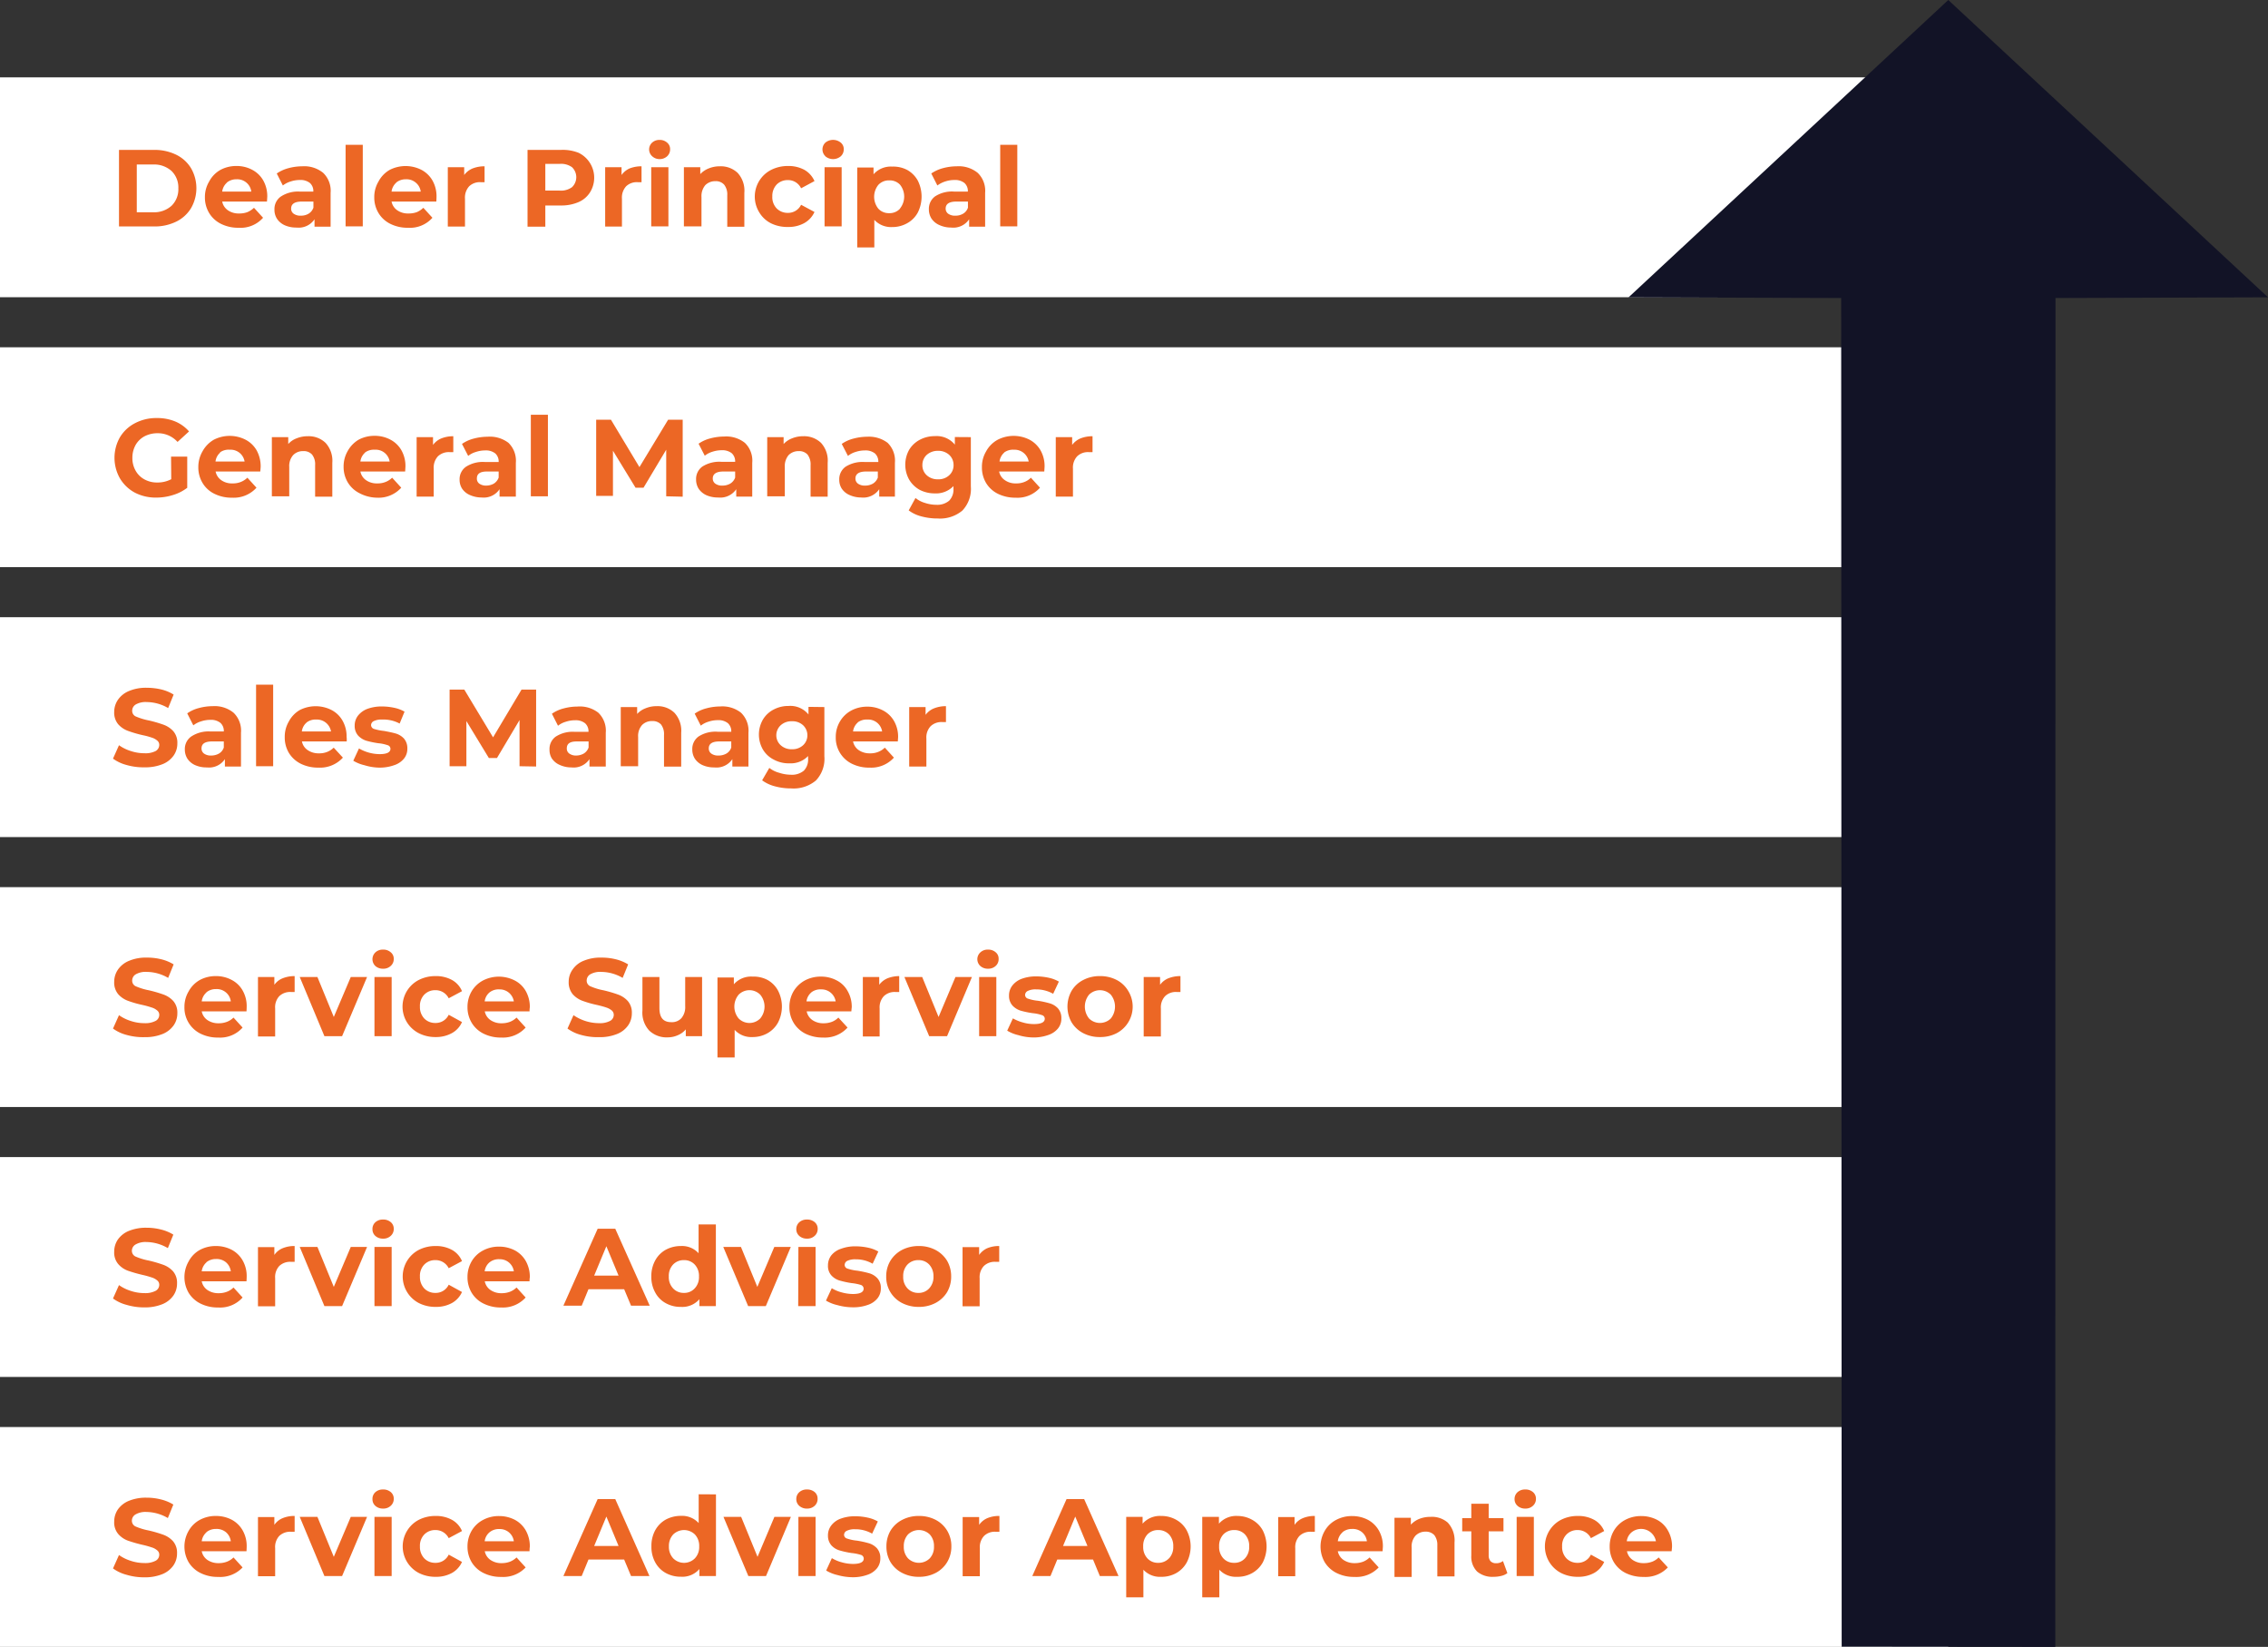 <svg id="Layer_1" data-name="Layer 1" xmlns="http://www.w3.org/2000/svg" viewBox="0 0 227 164.79"><rect x="0" y="0" width="227" height="164.79" fill="#333333" stroke="none"/><defs><style>.cls-1{fill:#fff;}.cls-2{fill:#121326;}.cls-3{fill:#ec6725;}</style></defs><title>Career Paths &amp;amp; Prospects Diagrams v3</title><rect class="cls-1" y="7.74" width="195" height="22"/><rect class="cls-1" y="142.79" width="195" height="22"/><rect class="cls-1" y="115.78" width="195" height="22"/><rect class="cls-1" y="88.77" width="195" height="22"/><rect class="cls-1" y="61.76" width="195" height="22"/><rect class="cls-1" y="34.75" width="195" height="22"/><polygon class="cls-2" points="195 0 163 29.75 184.28 29.82 184.33 164.77 205.71 164.79 205.73 29.82 227 29.75 195 0"/><path class="cls-3" d="M11.91,15h3.5a4.9,4.9,0,0,1,2.22.48,3.55,3.55,0,0,1,1.49,1.35,4,4,0,0,1,0,4,3.55,3.55,0,0,1-1.49,1.35,4.9,4.9,0,0,1-2.22.48h-3.5Zm3.41,6.24a2.61,2.61,0,0,0,1.85-.65,2.3,2.3,0,0,0,.68-1.74,2.3,2.3,0,0,0-.68-1.74,2.61,2.61,0,0,0-1.85-.65H13.69v4.78Z"/><path class="cls-3" d="M26.72,20.17H22.24a1.38,1.38,0,0,0,.57.87,1.86,1.86,0,0,0,1.13.32,2.26,2.26,0,0,0,.81-.13,2.16,2.16,0,0,0,.67-.44l.91,1a3,3,0,0,1-2.44,1,3.85,3.85,0,0,1-1.77-.39,2.86,2.86,0,0,1-1.19-1.09,3,3,0,0,1-.42-1.57,3,3,0,0,1,.42-1.57A2.89,2.89,0,0,1,22.06,17a3.33,3.33,0,0,1,1.61-.39,3.26,3.26,0,0,1,1.57.38,2.72,2.72,0,0,1,1.11,1.07,3.19,3.19,0,0,1,.4,1.62S26.74,19.89,26.72,20.17Zm-4-1.9a1.42,1.42,0,0,0-.48.9h2.91a1.38,1.38,0,0,0-.48-.89,1.42,1.42,0,0,0-1-.34A1.49,1.49,0,0,0,22.7,18.27Z"/><path class="cls-3" d="M32.35,17.3a2.49,2.49,0,0,1,.74,2v3.38H31.48v-.74a1.91,1.91,0,0,1-1.8.83,2.82,2.82,0,0,1-1.18-.23,1.82,1.82,0,0,1-.77-.64,1.63,1.63,0,0,1-.26-.93,1.52,1.52,0,0,1,.62-1.29A3.12,3.12,0,0,1,30,19.17h1.36a1.08,1.08,0,0,0-.34-.86,1.51,1.51,0,0,0-1-.3,2.92,2.92,0,0,0-.93.15,2.39,2.39,0,0,0-.78.4l-.61-1.2a3.76,3.76,0,0,1,1.16-.53,5.36,5.36,0,0,1,1.39-.19A3,3,0,0,1,32.35,17.3Zm-1.46,4.08a1.15,1.15,0,0,0,.48-.6v-.61H30.19c-.7,0-1.05.24-1.05.7a.6.6,0,0,0,.26.52,1.15,1.15,0,0,0,.71.19A1.46,1.46,0,0,0,30.89,21.38Z"/><path class="cls-3" d="M34.59,14.49h1.72v8.16H34.59Z"/><path class="cls-3" d="M43.67,20.17H39.19a1.38,1.38,0,0,0,.57.87,1.86,1.86,0,0,0,1.13.32,2.35,2.35,0,0,0,.82-.13,2.12,2.12,0,0,0,.66-.44l.91,1a3,3,0,0,1-2.44,1,3.85,3.85,0,0,1-1.77-.39,2.86,2.86,0,0,1-1.19-1.09,3,3,0,0,1-.42-1.57,3,3,0,0,1,.42-1.57A2.89,2.89,0,0,1,39,17a3.5,3.5,0,0,1,3.19,0,2.76,2.76,0,0,1,1.1,1.07,3.19,3.19,0,0,1,.4,1.62S43.69,19.89,43.67,20.17Zm-4-1.9a1.42,1.42,0,0,0-.48.9h2.92a1.39,1.39,0,0,0-.49-.89,1.42,1.42,0,0,0-1-.34A1.49,1.49,0,0,0,39.65,18.27Z"/><path class="cls-3" d="M47.29,16.86a3.22,3.22,0,0,1,1.21-.22v1.59l-.39,0a1.53,1.53,0,0,0-1.15.41,1.66,1.66,0,0,0-.42,1.24v2.79H44.82V16.73h1.64v.78A2,2,0,0,1,47.29,16.86Z"/><path class="cls-3" d="M57.91,15.29a2.77,2.77,0,0,1,1.16,3.93,2.53,2.53,0,0,1-1.16,1,4.28,4.28,0,0,1-1.78.34H54.58v2.12H52.8V15h3.33A4.28,4.28,0,0,1,57.91,15.29Zm-.66,3.44a1.38,1.38,0,0,0,0-2A1.87,1.87,0,0,0,56,16.4H54.58v2.67H56A1.87,1.87,0,0,0,57.25,18.73Z"/><path class="cls-3" d="M63,16.86a3.22,3.22,0,0,1,1.21-.22v1.59l-.39,0a1.53,1.53,0,0,0-1.15.41,1.66,1.66,0,0,0-.42,1.24v2.79H60.57V16.73h1.64v.78A2,2,0,0,1,63,16.86Z"/><path class="cls-3" d="M65.27,15.63a.92.92,0,0,1,0-1.36A1.07,1.07,0,0,1,66,14a1.1,1.1,0,0,1,.77.27.83.83,0,0,1,.3.66.94.94,0,0,1-.3.71,1.1,1.1,0,0,1-.77.28A1.07,1.07,0,0,1,65.27,15.63Zm-.09,1.1H66.9v5.92H65.18Z"/><path class="cls-3" d="M73.83,17.3a2.63,2.63,0,0,1,.67,2v3.39H72.79V19.53a1.57,1.57,0,0,0-.31-1.05,1.1,1.1,0,0,0-.89-.35,1.38,1.38,0,0,0-1,.4,1.7,1.7,0,0,0-.38,1.19v2.93H68.45V16.73h1.64v.69a2.32,2.32,0,0,1,.85-.57,2.89,2.89,0,0,1,1.11-.21A2.45,2.45,0,0,1,73.83,17.3Z"/><path class="cls-3" d="M77.18,22.35A2.86,2.86,0,0,1,76,21.26,3,3,0,0,1,77.18,17a3.67,3.67,0,0,1,1.7-.39,3.32,3.32,0,0,1,1.64.39,2.41,2.41,0,0,1,1,1.12l-1.34.72a1.44,1.44,0,0,0-1.33-.82,1.54,1.54,0,0,0-1.11.44,1.66,1.66,0,0,0-.44,1.2,1.62,1.62,0,0,0,.44,1.2,1.54,1.54,0,0,0,1.11.44,1.44,1.44,0,0,0,1.33-.81l1.34.72a2.41,2.41,0,0,1-1,1.1,3.22,3.22,0,0,1-1.64.4A3.67,3.67,0,0,1,77.18,22.35Z"/><path class="cls-3" d="M82.61,15.63a.94.94,0,0,1,0-1.36,1.22,1.22,0,0,1,1.54,0,.83.83,0,0,1,.3.66.94.94,0,0,1-.3.71,1.2,1.2,0,0,1-1.54,0Zm-.08,1.1h1.71v5.92H82.53Z"/><path class="cls-3" d="M90.79,17a2.75,2.75,0,0,1,1.07,1.07,3.56,3.56,0,0,1,0,3.2,2.69,2.69,0,0,1-1.07,1.07,3,3,0,0,1-1.5.38A2.28,2.28,0,0,1,87.51,22v2.76H85.8v-8h1.63v.68a2.3,2.3,0,0,1,1.86-.77A3,3,0,0,1,90.79,17Zm-.71,3.86a1.9,1.9,0,0,0,0-2.38A1.41,1.41,0,0,0,89,18.05a1.43,1.43,0,0,0-1.09.45,1.9,1.9,0,0,0,0,2.38,1.43,1.43,0,0,0,1.09.45A1.41,1.41,0,0,0,90.08,20.88Z"/><path class="cls-3" d="M97.86,17.3a2.49,2.49,0,0,1,.74,2v3.38H97v-.74a1.91,1.91,0,0,1-1.8.83A2.82,2.82,0,0,1,94,22.51a1.82,1.82,0,0,1-.77-.64,1.71,1.71,0,0,1-.26-.93,1.54,1.54,0,0,1,.62-1.29,3.12,3.12,0,0,1,1.92-.48h1.36a1.08,1.08,0,0,0-.34-.86,1.51,1.51,0,0,0-1-.3,2.92,2.92,0,0,0-.93.15,2.61,2.61,0,0,0-.78.4l-.61-1.2a3.76,3.76,0,0,1,1.16-.53,5.36,5.36,0,0,1,1.39-.19A3,3,0,0,1,97.86,17.3ZM96.4,21.38a1.1,1.1,0,0,0,.48-.6v-.61H95.71c-.71,0-1.06.24-1.06.7a.62.62,0,0,0,.26.52,1.15,1.15,0,0,0,.71.19A1.46,1.46,0,0,0,96.4,21.38Z"/><path class="cls-3" d="M100.11,14.49h1.71v8.16h-1.71Z"/><path class="cls-3" d="M17.12,45.69h1.62v3.12a4.49,4.49,0,0,1-1.45.73,5.57,5.57,0,0,1-1.66.25,4.53,4.53,0,0,1-2.16-.51A3.86,3.86,0,0,1,12,47.86a4.16,4.16,0,0,1,0-4.1,3.79,3.79,0,0,1,1.52-1.42,4.57,4.57,0,0,1,2.17-.51,4.71,4.71,0,0,1,1.84.34,3.76,3.76,0,0,1,1.39,1l-1.15,1.05a2.64,2.64,0,0,0-2-.87,2.78,2.78,0,0,0-1.31.31,2.26,2.26,0,0,0-.89.87,2.62,2.62,0,0,0-.32,1.29,2.52,2.52,0,0,0,.32,1.27,2.22,2.22,0,0,0,.89.88,2.59,2.59,0,0,0,1.29.31,2.94,2.94,0,0,0,1.39-.33Z"/><path class="cls-3" d="M26.05,47.18H21.58a1.38,1.38,0,0,0,.57.87,1.83,1.83,0,0,0,1.12.32,2.11,2.11,0,0,0,.82-.14,2,2,0,0,0,.67-.43l.91,1a3.06,3.06,0,0,1-2.44,1,3.85,3.85,0,0,1-1.77-.39,2.8,2.8,0,0,1-1.19-1.09,3,3,0,0,1-.42-1.57,3.09,3.09,0,0,1,.41-1.57A3,3,0,0,1,21.4,44a3.48,3.48,0,0,1,3.18,0,2.72,2.72,0,0,1,1.11,1.07,3.3,3.3,0,0,1,.4,1.62S26.08,46.9,26.05,47.18Zm-4-1.9a1.38,1.38,0,0,0-.48.9h2.91A1.41,1.41,0,0,0,23,45,1.47,1.47,0,0,0,22,45.28Z"/><path class="cls-3" d="M32.58,44.31a2.64,2.64,0,0,1,.68,2v3.39H31.54V46.54a1.56,1.56,0,0,0-.31-1.06,1.12,1.12,0,0,0-.89-.34,1.34,1.34,0,0,0-1,.4,1.66,1.66,0,0,0-.39,1.19v2.93H27.21V43.74h1.64v.69a2.09,2.09,0,0,1,.84-.57,2.89,2.89,0,0,1,1.11-.21A2.43,2.43,0,0,1,32.58,44.31Z"/><path class="cls-3" d="M40.55,47.18H36.07a1.38,1.38,0,0,0,.57.87,1.85,1.85,0,0,0,1.12.32,2.11,2.11,0,0,0,.82-.14,2,2,0,0,0,.67-.43l.91,1a3.06,3.06,0,0,1-2.44,1A3.85,3.85,0,0,1,36,49.36a2.86,2.86,0,0,1-1.19-1.09,3,3,0,0,1-.42-1.57,3.09,3.09,0,0,1,.41-1.57A3,3,0,0,1,35.89,44a3.33,3.33,0,0,1,1.61-.39,3.28,3.28,0,0,1,1.57.38,2.72,2.72,0,0,1,1.11,1.07,3.19,3.19,0,0,1,.4,1.62S40.57,46.9,40.55,47.18Zm-4-1.9a1.42,1.42,0,0,0-.48.9H39A1.41,1.41,0,0,0,37.51,45,1.49,1.49,0,0,0,36.53,45.28Z"/><path class="cls-3" d="M44.17,43.87a3.21,3.21,0,0,1,1.2-.22v1.59l-.38,0a1.57,1.57,0,0,0-1.16.42,1.66,1.66,0,0,0-.42,1.24v2.79H41.7V43.74h1.64v.78A1.94,1.94,0,0,1,44.17,43.87Z"/><path class="cls-3" d="M50.89,44.31a2.49,2.49,0,0,1,.74,2v3.38H50v-.74a1.91,1.91,0,0,1-1.8.83A2.9,2.9,0,0,1,47,49.52a1.79,1.79,0,0,1-.76-.64A1.64,1.64,0,0,1,46,48a1.51,1.51,0,0,1,.63-1.29,3.12,3.12,0,0,1,1.92-.48h1.36a1.08,1.08,0,0,0-.34-.86,1.51,1.51,0,0,0-1-.3,2.92,2.92,0,0,0-.93.15,2.21,2.21,0,0,0-.78.4l-.62-1.2a3.64,3.64,0,0,1,1.16-.53,5.49,5.49,0,0,1,1.4-.19A3.07,3.07,0,0,1,50.89,44.31Zm-1.46,4.08a1.2,1.2,0,0,0,.48-.6v-.61H48.73c-.7,0-1,.24-1,.7a.61.61,0,0,0,.25.52,1.17,1.17,0,0,0,.71.19A1.57,1.57,0,0,0,49.43,48.39Z"/><path class="cls-3" d="M53.13,41.5h1.71v8.16H53.13Z"/><path class="cls-3" d="M66.68,49.66V45l-2.27,3.8h-.8l-2.26-3.7v4.52H59.67V42h1.48L64,46.74,66.87,42h1.46l0,7.7Z"/><path class="cls-3" d="M74.55,44.31a2.46,2.46,0,0,1,.74,2v3.38h-1.6v-.74a1.93,1.93,0,0,1-1.81.83,2.85,2.85,0,0,1-1.18-.23,1.88,1.88,0,0,1-.77-.64,1.71,1.71,0,0,1-.26-.93,1.53,1.53,0,0,1,.62-1.29,3.16,3.16,0,0,1,1.92-.48h1.37a1.11,1.11,0,0,0-.34-.86,1.53,1.53,0,0,0-1-.3,3,3,0,0,0-.93.15,2.25,2.25,0,0,0-.77.4l-.62-1.2a3.54,3.54,0,0,1,1.16-.53,5.42,5.42,0,0,1,1.39-.19A3,3,0,0,1,74.55,44.31Zm-1.46,4.08a1.17,1.17,0,0,0,.49-.6v-.61H72.4c-.7,0-1.06.24-1.06.7a.62.62,0,0,0,.26.52,1.15,1.15,0,0,0,.71.19A1.56,1.56,0,0,0,73.09,48.39Z"/><path class="cls-3" d="M82.17,44.31a2.63,2.63,0,0,1,.67,2v3.39H81.13V46.54a1.61,1.61,0,0,0-.31-1.06,1.13,1.13,0,0,0-.89-.34,1.38,1.38,0,0,0-1,.4,1.7,1.7,0,0,0-.38,1.19v2.93H76.79V43.74h1.64v.69a2.2,2.2,0,0,1,.85-.57,2.89,2.89,0,0,1,1.11-.21A2.45,2.45,0,0,1,82.17,44.31Z"/><path class="cls-3" d="M88.84,44.31a2.49,2.49,0,0,1,.73,2v3.38H88v-.74a1.93,1.93,0,0,1-1.81.83A2.85,2.85,0,0,1,85,49.52a1.79,1.79,0,0,1-.76-.64A1.64,1.64,0,0,1,84,48a1.53,1.53,0,0,1,.62-1.29,3.16,3.16,0,0,1,1.92-.48h1.37a1.11,1.11,0,0,0-.34-.86,1.53,1.53,0,0,0-1-.3,3,3,0,0,0-.93.15,2.25,2.25,0,0,0-.77.4l-.62-1.2a3.54,3.54,0,0,1,1.16-.53,5.42,5.42,0,0,1,1.39-.19A3.09,3.09,0,0,1,88.84,44.31Zm-1.47,4.08a1.17,1.17,0,0,0,.49-.6v-.61H86.68c-.7,0-1.06.24-1.06.7a.62.62,0,0,0,.26.52,1.15,1.15,0,0,0,.71.19A1.53,1.53,0,0,0,87.37,48.39Z"/><path class="cls-3" d="M97.17,43.74v4.93a3.15,3.15,0,0,1-.85,2.42,3.48,3.48,0,0,1-2.47.79,6.17,6.17,0,0,1-1.63-.21,3.57,3.57,0,0,1-1.27-.6l.68-1.24a2.7,2.7,0,0,0,.94.49,3.6,3.6,0,0,0,1.15.19A1.84,1.84,0,0,0,95,50.1a1.59,1.59,0,0,0,.43-1.21v-.25a2.42,2.42,0,0,1-1.87.73,3.28,3.28,0,0,1-1.5-.35A2.81,2.81,0,0,1,91,48a3.06,3.06,0,0,1,0-3,2.73,2.73,0,0,1,1.07-1,3.17,3.17,0,0,1,1.5-.36,2.35,2.35,0,0,1,2,.85v-.76ZM95,47.56a1.34,1.34,0,0,0,.44-1.05,1.37,1.37,0,0,0-.44-1,1.61,1.61,0,0,0-1.11-.4,1.66,1.66,0,0,0-1.13.4,1.37,1.37,0,0,0-.44,1,1.34,1.34,0,0,0,.44,1.05,1.61,1.61,0,0,0,1.13.4A1.56,1.56,0,0,0,95,47.56Z"/><path class="cls-3" d="M104.52,47.18H100a1.35,1.35,0,0,0,.58.87,1.83,1.83,0,0,0,1.12.32,2.11,2.11,0,0,0,.82-.14,1.83,1.83,0,0,0,.66-.43l.91,1a3,3,0,0,1-2.44,1,3.9,3.9,0,0,1-1.77-.39,2.86,2.86,0,0,1-1.19-1.09,3,3,0,0,1-.41-1.57,3,3,0,0,1,.41-1.57A2.89,2.89,0,0,1,99.86,44a3.5,3.5,0,0,1,3.19,0,2.76,2.76,0,0,1,1.1,1.07,3.19,3.19,0,0,1,.4,1.62S104.54,46.9,104.52,47.18Zm-4-1.9a1.42,1.42,0,0,0-.48.9h2.92A1.43,1.43,0,0,0,101.48,45,1.49,1.49,0,0,0,100.5,45.28Z"/><path class="cls-3" d="M108.14,43.87a3.22,3.22,0,0,1,1.21-.22v1.59l-.39,0a1.55,1.55,0,0,0-1.15.42,1.66,1.66,0,0,0-.42,1.24v2.79h-1.72V43.74h1.64v.78A2,2,0,0,1,108.14,43.87Z"/><path class="cls-3" d="M12.68,76.55a4.06,4.06,0,0,1-1.37-.64l.6-1.34a4.19,4.19,0,0,0,1.18.58,4.3,4.3,0,0,0,1.36.22,2.23,2.23,0,0,0,1.13-.22.71.71,0,0,0,.36-.6.55.55,0,0,0-.22-.46,1.5,1.5,0,0,0-.55-.29,6.91,6.91,0,0,0-.9-.24,12.05,12.05,0,0,1-1.44-.42,2.42,2.42,0,0,1-1-.67,1.81,1.81,0,0,1-.4-1.24A2.15,2.15,0,0,1,11.82,70a2.49,2.49,0,0,1,1.1-.86,4.34,4.34,0,0,1,1.79-.32,6.3,6.3,0,0,1,1.44.17,4.29,4.29,0,0,1,1.23.51l-.55,1.35a4.31,4.31,0,0,0-2.13-.6,2,2,0,0,0-1.11.24.73.73,0,0,0-.36.64.61.61,0,0,0,.41.58,6.26,6.26,0,0,0,1.26.38,12.88,12.88,0,0,1,1.45.42,2.44,2.44,0,0,1,1,.66,1.76,1.76,0,0,1,.4,1.22,2.08,2.08,0,0,1-.37,1.21,2.49,2.49,0,0,1-1.1.86,4.6,4.6,0,0,1-1.8.32A6.09,6.09,0,0,1,12.68,76.55Z"/><path class="cls-3" d="M23.38,71.32a2.49,2.49,0,0,1,.74,2v3.38H22.51v-.74a1.91,1.91,0,0,1-1.8.83,2.82,2.82,0,0,1-1.18-.23,1.82,1.82,0,0,1-.77-.64A1.71,1.71,0,0,1,18.5,75a1.53,1.53,0,0,1,.62-1.29A3.12,3.12,0,0,1,21,73.19H22.4a1.08,1.08,0,0,0-.34-.86,1.5,1.5,0,0,0-1-.3,2.92,2.92,0,0,0-.93.15,2.3,2.3,0,0,0-.78.4l-.61-1.2a3.54,3.54,0,0,1,1.16-.53,5.36,5.36,0,0,1,1.39-.19A3,3,0,0,1,23.38,71.32ZM21.92,75.4a1.1,1.1,0,0,0,.48-.6v-.61H21.23c-.71,0-1.06.23-1.06.7a.62.62,0,0,0,.26.52,1.15,1.15,0,0,0,.71.19A1.56,1.56,0,0,0,21.92,75.4Z"/><path class="cls-3" d="M25.63,68.51h1.71v8.16H25.63Z"/><path class="cls-3" d="M34.7,74.19H30.22a1.35,1.35,0,0,0,.58.87,1.9,1.9,0,0,0,1.12.32,2.11,2.11,0,0,0,.82-.14,1.92,1.92,0,0,0,.66-.43l.92,1a3.09,3.09,0,0,1-2.45,1,3.9,3.9,0,0,1-1.77-.39,2.92,2.92,0,0,1-1.19-1.09,3,3,0,0,1-.41-1.57,3,3,0,0,1,.41-1.57A2.89,2.89,0,0,1,30,71.05a3.5,3.5,0,0,1,3.19,0,2.7,2.7,0,0,1,1.1,1.07,3.17,3.17,0,0,1,.4,1.62S34.72,73.91,34.7,74.19Zm-4-1.9a1.39,1.39,0,0,0-.49.9h2.92A1.43,1.43,0,0,0,31.66,72,1.46,1.46,0,0,0,30.69,72.29Z"/><path class="cls-3" d="M36.48,76.57a3.83,3.83,0,0,1-1.12-.45l.57-1.23a4.17,4.17,0,0,0,2.06.57c.73,0,1.09-.18,1.09-.54a.38.38,0,0,0-.3-.36,3.9,3.9,0,0,0-.91-.19,9.15,9.15,0,0,1-1.2-.25,1.9,1.9,0,0,1-.82-.51,1.44,1.44,0,0,1-.35-1,1.6,1.6,0,0,1,.33-1,2.18,2.18,0,0,1,.94-.68,4.12,4.12,0,0,1,1.47-.24,5.84,5.84,0,0,1,1.25.14,3.42,3.42,0,0,1,1,.38L40,72.4A3.46,3.46,0,0,0,38.24,72a1.76,1.76,0,0,0-.82.15.46.46,0,0,0-.28.4.41.41,0,0,0,.3.39,5.14,5.14,0,0,0,1,.2c.48.09.88.17,1.18.26a1.81,1.81,0,0,1,.81.5,1.46,1.46,0,0,1,.34,1,1.54,1.54,0,0,1-.33,1,2.1,2.1,0,0,1-1,.67,4.31,4.31,0,0,1-1.51.24A5.37,5.37,0,0,1,36.48,76.57Z"/><path class="cls-3" d="M52,76.67V72.05l-2.26,3.8h-.81l-2.25-3.7v4.52H45V69h1.47l2.88,4.78L52.2,69h1.46l0,7.7Z"/><path class="cls-3" d="M59.89,71.32a2.49,2.49,0,0,1,.74,2v3.38H59v-.74a1.91,1.91,0,0,1-1.8.83A2.82,2.82,0,0,1,56,76.53a1.82,1.82,0,0,1-.77-.64A1.63,1.63,0,0,1,55,75a1.51,1.51,0,0,1,.62-1.29,3.12,3.12,0,0,1,1.92-.48h1.36a1.08,1.08,0,0,0-.34-.86,1.51,1.51,0,0,0-1-.3,2.92,2.92,0,0,0-.93.15,2.21,2.21,0,0,0-.78.4l-.61-1.2a3.54,3.54,0,0,1,1.16-.53,5.36,5.36,0,0,1,1.39-.19A3,3,0,0,1,59.89,71.32ZM58.43,75.4a1.15,1.15,0,0,0,.48-.6v-.61H57.73c-.7,0-1,.23-1,.7a.6.6,0,0,0,.26.52,1.15,1.15,0,0,0,.71.19A1.56,1.56,0,0,0,58.43,75.4Z"/><path class="cls-3" d="M67.5,71.32a2.64,2.64,0,0,1,.68,2v3.39H66.46V73.54a1.6,1.6,0,0,0-.3-1.05,1.15,1.15,0,0,0-.9-.34,1.36,1.36,0,0,0-1,.4,1.64,1.64,0,0,0-.39,1.19v2.93H62.13V70.75h1.64v.69a2.2,2.2,0,0,1,.85-.57,2.82,2.82,0,0,1,1.11-.21A2.42,2.42,0,0,1,67.5,71.32Z"/><path class="cls-3" d="M74.17,71.32a2.49,2.49,0,0,1,.74,2v3.38H73.3v-.74a1.91,1.91,0,0,1-1.8.83,2.82,2.82,0,0,1-1.18-.23,1.82,1.82,0,0,1-.77-.64,1.71,1.71,0,0,1-.26-.93,1.53,1.53,0,0,1,.62-1.29,3.12,3.12,0,0,1,1.92-.48h1.36a1.08,1.08,0,0,0-.34-.86,1.5,1.5,0,0,0-1-.3,2.92,2.92,0,0,0-.93.15,2.3,2.3,0,0,0-.78.4l-.61-1.2a3.54,3.54,0,0,1,1.16-.53,5.36,5.36,0,0,1,1.39-.19A3,3,0,0,1,74.17,71.32ZM72.71,75.4a1.1,1.1,0,0,0,.48-.6v-.61H72c-.71,0-1.06.23-1.06.7a.62.62,0,0,0,.26.52,1.15,1.15,0,0,0,.71.19A1.56,1.56,0,0,0,72.71,75.4Z"/><path class="cls-3" d="M82.51,70.75v4.93a3.15,3.15,0,0,1-.85,2.42,3.48,3.48,0,0,1-2.47.79,6.12,6.12,0,0,1-1.63-.21,3.71,3.71,0,0,1-1.28-.6L77,76.84a2.75,2.75,0,0,0,1,.49,3.78,3.78,0,0,0,1.14.19,1.85,1.85,0,0,0,1.32-.41,1.59,1.59,0,0,0,.42-1.21v-.25a2.4,2.4,0,0,1-1.87.73A3.13,3.13,0,0,1,77.43,76a2.64,2.64,0,0,1-1.07-1,3,3,0,0,1,0-3,2.67,2.67,0,0,1,1.07-1,3.13,3.13,0,0,1,1.49-.36,2.34,2.34,0,0,1,2,.85v-.76Zm-2.13,3.82a1.34,1.34,0,0,0,.43-1,1.37,1.37,0,0,0-.43-1,1.57,1.57,0,0,0-1.12-.4,1.59,1.59,0,0,0-1.12.4,1.37,1.37,0,0,0-.44,1,1.34,1.34,0,0,0,.44,1,1.59,1.59,0,0,0,1.12.4A1.57,1.57,0,0,0,80.38,74.57Z"/><path class="cls-3" d="M89.86,74.19H85.38a1.38,1.38,0,0,0,.57.87,1.92,1.92,0,0,0,1.12.32,2.07,2.07,0,0,0,.82-.14,2,2,0,0,0,.67-.43l.91,1a3.06,3.06,0,0,1-2.44,1,3.85,3.85,0,0,1-1.77-.39,2.89,2.89,0,0,1-1.61-2.66,3,3,0,0,1,.42-1.57,2.89,2.89,0,0,1,1.13-1.09,3.33,3.33,0,0,1,1.61-.39,3.28,3.28,0,0,1,1.57.38,2.72,2.72,0,0,1,1.11,1.07,3.17,3.17,0,0,1,.4,1.62S89.88,73.91,89.86,74.19Zm-4-1.9a1.42,1.42,0,0,0-.48.9h2.91A1.41,1.41,0,0,0,86.82,72,1.49,1.49,0,0,0,85.84,72.29Z"/><path class="cls-3" d="M93.48,70.88a3.21,3.21,0,0,1,1.2-.22v1.59l-.38,0a1.57,1.57,0,0,0-1.16.42,1.64,1.64,0,0,0-.42,1.23v2.8H91V70.75h1.64v.78A1.94,1.94,0,0,1,93.48,70.88Z"/><path class="cls-3" d="M12.68,103.56a4.06,4.06,0,0,1-1.37-.64l.6-1.34a4.19,4.19,0,0,0,1.18.58,4.3,4.3,0,0,0,1.36.22,2.22,2.22,0,0,0,1.13-.23.68.68,0,0,0,.36-.6.55.55,0,0,0-.22-.45,1.5,1.5,0,0,0-.55-.29,8.63,8.63,0,0,0-.9-.25,10.59,10.59,0,0,1-1.44-.41,2.42,2.42,0,0,1-1-.67,1.81,1.81,0,0,1-.4-1.24A2.15,2.15,0,0,1,11.82,97a2.49,2.49,0,0,1,1.1-.86,4.34,4.34,0,0,1,1.79-.32,5.79,5.79,0,0,1,1.44.17,4.29,4.29,0,0,1,1.23.51l-.55,1.35a4.31,4.31,0,0,0-2.13-.6,2,2,0,0,0-1.11.24.73.73,0,0,0-.36.64.61.61,0,0,0,.41.58,6.26,6.26,0,0,0,1.26.38,12.88,12.88,0,0,1,1.45.42,2.44,2.44,0,0,1,1,.66,1.76,1.76,0,0,1,.4,1.22,2.1,2.1,0,0,1-.37,1.21,2.49,2.49,0,0,1-1.1.86,4.6,4.6,0,0,1-1.8.32A6.09,6.09,0,0,1,12.68,103.56Z"/><path class="cls-3" d="M24.67,101.2H20.19a1.38,1.38,0,0,0,.57.87,1.92,1.92,0,0,0,1.12.32,2.27,2.27,0,0,0,.82-.14,1.87,1.87,0,0,0,.67-.43l.91,1a3,3,0,0,1-2.44,1,3.85,3.85,0,0,1-1.77-.39,2.89,2.89,0,0,1-1.61-2.66,3,3,0,0,1,.42-1.57A2.89,2.89,0,0,1,20,98.06a3.33,3.33,0,0,1,1.61-.39,3.28,3.28,0,0,1,1.57.38,2.66,2.66,0,0,1,1.11,1.07,3.14,3.14,0,0,1,.4,1.62S24.69,100.92,24.67,101.2Zm-4-1.9a1.42,1.42,0,0,0-.48.9h2.91a1.38,1.38,0,0,0-.48-.89,1.42,1.42,0,0,0-1-.34A1.49,1.49,0,0,0,20.65,99.3Z"/><path class="cls-3" d="M28.29,97.89a3.21,3.21,0,0,1,1.2-.22v1.59l-.38,0a1.57,1.57,0,0,0-1.16.42,1.63,1.63,0,0,0-.41,1.23v2.8H25.82V97.76h1.64v.78A1.86,1.86,0,0,1,28.29,97.89Z"/><path class="cls-3" d="M36.74,97.76l-2.5,5.92H32.47L30,97.76h1.77l1.64,4,1.7-4Z"/><path class="cls-3" d="M37.57,96.66a.94.94,0,0,1,0-1.36,1.07,1.07,0,0,1,.77-.28,1.1,1.1,0,0,1,.77.27.82.82,0,0,1,.3.65.91.91,0,0,1-.3.71,1.06,1.06,0,0,1-.77.28A1.11,1.11,0,0,1,37.57,96.66Zm-.09,1.1H39.2v5.92H37.48Z"/><path class="cls-3" d="M41.91,103.38a3,3,0,0,1-1.18-1.09,3,3,0,0,1,1.18-4.23,3.64,3.64,0,0,1,1.7-.39,3.28,3.28,0,0,1,1.63.39,2.27,2.27,0,0,1,1,1.12l-1.33.71a1.46,1.46,0,0,0-1.33-.81,1.51,1.51,0,0,0-1.11.44,1.62,1.62,0,0,0-.44,1.2,1.66,1.66,0,0,0,.44,1.2,1.51,1.51,0,0,0,1.11.44,1.43,1.43,0,0,0,1.33-.82l1.33.73a2.31,2.31,0,0,1-1,1.1,3.28,3.28,0,0,1-1.63.4A3.64,3.64,0,0,1,41.91,103.38Z"/><path class="cls-3" d="M53,101.2H48.52a1.38,1.38,0,0,0,.57.87,1.9,1.9,0,0,0,1.12.32,2.31,2.31,0,0,0,.82-.14,2,2,0,0,0,.67-.43l.91,1a3.06,3.06,0,0,1-2.44,1,3.85,3.85,0,0,1-1.77-.39,2.86,2.86,0,0,1-1.19-1.09,3,3,0,0,1-.42-1.57,3.09,3.09,0,0,1,.41-1.57,2.92,2.92,0,0,1,1.14-1.09,3.48,3.48,0,0,1,3.18,0,2.66,2.66,0,0,1,1.11,1.07,3.24,3.24,0,0,1,.4,1.62S53,100.92,53,101.2Zm-4-1.9a1.39,1.39,0,0,0-.49.9h2.92A1.43,1.43,0,0,0,50,99,1.47,1.47,0,0,0,49,99.3Z"/><path class="cls-3" d="M58.17,103.56a4.06,4.06,0,0,1-1.37-.64l.6-1.34a4.56,4.56,0,0,0,2.55.8,2.18,2.18,0,0,0,1.12-.23.68.68,0,0,0,.36-.6.57.57,0,0,0-.21-.45,1.69,1.69,0,0,0-.55-.29c-.23-.08-.53-.16-.91-.25a10.59,10.59,0,0,1-1.44-.41,2.42,2.42,0,0,1-1-.67,1.86,1.86,0,0,1-.4-1.24A2.08,2.08,0,0,1,57.32,97a2.4,2.4,0,0,1,1.09-.86,4.34,4.34,0,0,1,1.79-.32,5.79,5.79,0,0,1,1.44.17,4.29,4.29,0,0,1,1.23.51l-.55,1.35a4.31,4.31,0,0,0-2.13-.6,2,2,0,0,0-1.11.24.73.73,0,0,0-.36.64.61.61,0,0,0,.42.58,5.86,5.86,0,0,0,1.26.38,13.28,13.28,0,0,1,1.44.42,2.44,2.44,0,0,1,1,.66,1.76,1.76,0,0,1,.4,1.22,2.1,2.1,0,0,1-.37,1.21,2.43,2.43,0,0,1-1.1.86,4.56,4.56,0,0,1-1.8.32A6.14,6.14,0,0,1,58.17,103.56Z"/><path class="cls-3" d="M70.27,97.76v5.92H68.64V103a2.07,2.07,0,0,1-.81.59,2.48,2.48,0,0,1-1,.21,2.51,2.51,0,0,1-1.85-.68,2.64,2.64,0,0,1-.68-2V97.76H66v3.09c0,1,.4,1.43,1.2,1.43a1.28,1.28,0,0,0,1-.4,1.7,1.7,0,0,0,.38-1.19V97.76Z"/><path class="cls-3" d="M76.81,98.05a2.66,2.66,0,0,1,1.06,1.07,3.48,3.48,0,0,1,0,3.2,2.73,2.73,0,0,1-1.06,1.07,3,3,0,0,1-1.5.38,2.26,2.26,0,0,1-1.78-.72v2.76H71.81v-8h1.64v.68a2.29,2.29,0,0,1,1.86-.77A3,3,0,0,1,76.81,98.05Zm-.72,3.86a1.86,1.86,0,0,0,0-2.38,1.52,1.52,0,0,0-2.16,0,1.86,1.86,0,0,0,0,2.38,1.52,1.52,0,0,0,2.16,0Z"/><path class="cls-3" d="M85.21,101.2H80.74a1.38,1.38,0,0,0,.57.87,1.9,1.9,0,0,0,1.12.32,2.31,2.31,0,0,0,.82-.14,1.83,1.83,0,0,0,.66-.43l.92,1a3.07,3.07,0,0,1-2.45,1,3.9,3.9,0,0,1-1.77-.39,2.9,2.9,0,0,1-1.18-1.09,3,3,0,0,1-.42-1.57,3.09,3.09,0,0,1,.41-1.57,3,3,0,0,1,1.13-1.09,3.35,3.35,0,0,1,1.62-.39,3.31,3.31,0,0,1,1.57.38,2.58,2.58,0,0,1,1.1,1.07,3.14,3.14,0,0,1,.41,1.62S85.23,100.92,85.21,101.2Zm-4-1.9a1.39,1.39,0,0,0-.49.9h2.92A1.43,1.43,0,0,0,82.18,99,1.47,1.47,0,0,0,81.2,99.3Z"/><path class="cls-3" d="M88.83,97.89A3.22,3.22,0,0,1,90,97.67v1.59l-.39,0a1.55,1.55,0,0,0-1.15.42,1.64,1.64,0,0,0-.42,1.23v2.8H86.36V97.76H88v.78A2,2,0,0,1,88.83,97.89Z"/><path class="cls-3" d="M97.28,97.76l-2.49,5.92H93l-2.48-5.92H92.3l1.64,4,1.69-4Z"/><path class="cls-3" d="M98.12,96.66a.92.92,0,0,1,0-1.36,1.06,1.06,0,0,1,.77-.28,1.11,1.11,0,0,1,.77.27.81.81,0,0,1,.29.65.91.91,0,0,1-.29.71,1.07,1.07,0,0,1-.77.28A1.1,1.1,0,0,1,98.12,96.66ZM98,97.76h1.72v5.92H98Z"/><path class="cls-3" d="M101.93,103.58a3.83,3.83,0,0,1-1.12-.45l.57-1.23a4.26,4.26,0,0,0,1,.41,3.85,3.85,0,0,0,1.1.16c.73,0,1.09-.18,1.09-.54a.38.38,0,0,0-.3-.36,3.9,3.9,0,0,0-.91-.19,9.15,9.15,0,0,1-1.2-.25,1.9,1.9,0,0,1-.82-.51,1.44,1.44,0,0,1-.35-1,1.6,1.6,0,0,1,.33-1,2.13,2.13,0,0,1,.94-.68,4.12,4.12,0,0,1,1.47-.24,5.84,5.84,0,0,1,1.25.14,3.42,3.42,0,0,1,1,.38l-.57,1.22a3.46,3.46,0,0,0-1.71-.44,1.76,1.76,0,0,0-.82.15.46.46,0,0,0-.28.4.39.39,0,0,0,.3.38,4.3,4.3,0,0,0,1,.21,9.93,9.93,0,0,1,1.18.26,1.81,1.81,0,0,1,.81.5,1.45,1.45,0,0,1,.34,1,1.55,1.55,0,0,1-.33,1,2.1,2.1,0,0,1-1,.67,4.31,4.31,0,0,1-1.51.24A5.37,5.37,0,0,1,101.93,103.58Z"/><path class="cls-3" d="M108.42,103.38a2.93,2.93,0,0,1-1.17-1.09,3.21,3.21,0,0,1,0-3.14,2.86,2.86,0,0,1,1.17-1.09,3.52,3.52,0,0,1,1.67-.39,3.56,3.56,0,0,1,1.68.39,2.87,2.87,0,0,1,1.15,1.09,3,3,0,0,1-1.15,4.23,3.56,3.56,0,0,1-1.68.39A3.52,3.52,0,0,1,108.42,103.38Zm2.76-1.47a1.9,1.9,0,0,0,0-2.38,1.55,1.55,0,0,0-2.18,0,1.9,1.9,0,0,0,0,2.38,1.55,1.55,0,0,0,2.18,0Z"/><path class="cls-3" d="M116.94,97.89a3.22,3.22,0,0,1,1.21-.22v1.59l-.39,0a1.53,1.53,0,0,0-1.15.42,1.64,1.64,0,0,0-.42,1.23v2.8h-1.72V97.76h1.64v.78A1.92,1.92,0,0,1,116.94,97.89Z"/><path class="cls-3" d="M12.68,130.57a4.06,4.06,0,0,1-1.37-.64l.6-1.34a4.19,4.19,0,0,0,1.18.58,4.3,4.3,0,0,0,1.36.22,2.22,2.22,0,0,0,1.13-.23.68.68,0,0,0,.36-.6.55.55,0,0,0-.22-.45,1.5,1.5,0,0,0-.55-.29,8.63,8.63,0,0,0-.9-.25,14.6,14.6,0,0,1-1.44-.41,2.35,2.35,0,0,1-1-.68,1.77,1.77,0,0,1-.4-1.23,2.15,2.15,0,0,1,.36-1.21,2.5,2.5,0,0,1,1.1-.87,4.51,4.51,0,0,1,1.79-.32,5.8,5.8,0,0,1,1.44.18,4.29,4.29,0,0,1,1.23.51l-.55,1.35a4.32,4.32,0,0,0-2.13-.61,2,2,0,0,0-1.11.25.73.73,0,0,0-.36.63.63.63,0,0,0,.41.59,6.26,6.26,0,0,0,1.26.38,12.88,12.88,0,0,1,1.45.42,2.44,2.44,0,0,1,1,.66,1.76,1.76,0,0,1,.4,1.22,2.1,2.1,0,0,1-.37,1.21,2.49,2.49,0,0,1-1.1.86,4.6,4.6,0,0,1-1.8.32A6.09,6.09,0,0,1,12.68,130.57Z"/><path class="cls-3" d="M24.67,128.21H20.19a1.38,1.38,0,0,0,.57.87,1.92,1.92,0,0,0,1.12.32,2.27,2.27,0,0,0,.82-.14,1.87,1.87,0,0,0,.67-.43l.91,1a3,3,0,0,1-2.44,1,3.85,3.85,0,0,1-1.77-.39,2.9,2.9,0,0,1-1.19-1.08,3.14,3.14,0,0,1,0-3.14A2.82,2.82,0,0,1,20,125.07a3.33,3.33,0,0,1,1.61-.39,3.4,3.4,0,0,1,1.57.37,2.75,2.75,0,0,1,1.11,1.08,3.14,3.14,0,0,1,.4,1.62S24.69,127.93,24.67,128.21Zm-4-1.9a1.42,1.42,0,0,0-.48.9h2.91a1.43,1.43,0,0,0-.48-.9,1.46,1.46,0,0,0-1-.33A1.49,1.49,0,0,0,20.65,126.31Z"/><path class="cls-3" d="M28.29,124.9a3,3,0,0,1,1.2-.22v1.58l-.38,0a1.57,1.57,0,0,0-1.16.42,1.63,1.63,0,0,0-.41,1.23v2.8H25.82v-5.92h1.64v.78A1.86,1.86,0,0,1,28.29,124.9Z"/><path class="cls-3" d="M36.74,124.77l-2.5,5.92H32.47L30,124.77h1.77l1.64,4,1.7-4Z"/><path class="cls-3" d="M37.57,123.67a.87.87,0,0,1-.29-.68.89.89,0,0,1,.29-.69,1.11,1.11,0,0,1,.77-.27,1.14,1.14,0,0,1,.77.26.85.85,0,0,1,.3.66.91.91,0,0,1-.3.71,1.06,1.06,0,0,1-.77.28A1.11,1.11,0,0,1,37.57,123.67Zm-.09,1.1H39.2v5.92H37.48Z"/><path class="cls-3" d="M41.91,130.38a3,3,0,0,1,0-5.31,3.64,3.64,0,0,1,1.7-.39,3.28,3.28,0,0,1,1.63.39,2.27,2.27,0,0,1,1,1.12l-1.33.71a1.46,1.46,0,0,0-1.33-.81,1.51,1.51,0,0,0-1.11.44,1.62,1.62,0,0,0-.44,1.2,1.66,1.66,0,0,0,.44,1.2,1.51,1.51,0,0,0,1.11.44,1.43,1.43,0,0,0,1.33-.82l1.33.73a2.36,2.36,0,0,1-1,1.1,3.28,3.28,0,0,1-1.63.39A3.64,3.64,0,0,1,41.91,130.38Z"/><path class="cls-3" d="M53,128.21H48.52a1.38,1.38,0,0,0,.57.87,1.9,1.9,0,0,0,1.12.32,2.31,2.31,0,0,0,.82-.14,2,2,0,0,0,.67-.43l.91,1a3.06,3.06,0,0,1-2.44,1,3.85,3.85,0,0,1-1.77-.39,2.84,2.84,0,0,1-1.19-1.08,3,3,0,0,1-.42-1.57,3.09,3.09,0,0,1,.41-1.57,2.85,2.85,0,0,1,1.14-1.09,3.31,3.31,0,0,1,1.61-.39,3.4,3.4,0,0,1,1.57.37,2.75,2.75,0,0,1,1.11,1.08,3.24,3.24,0,0,1,.4,1.62S53,127.93,53,128.21Zm-4-1.9a1.39,1.39,0,0,0-.49.9h2.92A1.41,1.41,0,0,0,50,126,1.47,1.47,0,0,0,49,126.31Z"/><path class="cls-3" d="M62.47,129H58.9l-.68,1.65H56.39l3.43-7.7h1.76l3.45,7.7H63.16Zm-.56-1.36-1.22-2.94-1.22,2.94Z"/><path class="cls-3" d="M71.65,122.52v8.17H70V130a2.25,2.25,0,0,1-1.85.77,3,3,0,0,1-1.51-.37,2.6,2.6,0,0,1-1.06-1.07,3.19,3.19,0,0,1-.39-1.6,3.23,3.23,0,0,1,.39-1.61,2.66,2.66,0,0,1,1.06-1.07,3.15,3.15,0,0,1,1.51-.37,2.24,2.24,0,0,1,1.77.72v-2.88Zm-2.12,6.4a1.63,1.63,0,0,0,.43-1.19,1.65,1.65,0,0,0-.43-1.2,1.43,1.43,0,0,0-1.07-.44,1.46,1.46,0,0,0-1.09.44,1.65,1.65,0,0,0-.43,1.2,1.63,1.63,0,0,0,.43,1.19,1.43,1.43,0,0,0,1.09.45A1.4,1.4,0,0,0,69.53,128.92Z"/><path class="cls-3" d="M79.15,124.77l-2.5,5.92H74.88l-2.49-5.92h1.77l1.64,4,1.7-4Z"/><path class="cls-3" d="M80,123.67a.88.88,0,0,1-.3-.68.9.9,0,0,1,.3-.69,1.11,1.11,0,0,1,.77-.27,1.14,1.14,0,0,1,.77.26.85.85,0,0,1,.3.66.91.91,0,0,1-.3.71,1.06,1.06,0,0,1-.77.28A1.11,1.11,0,0,1,80,123.67Zm-.09,1.1h1.72v5.92H79.89Z"/><path class="cls-3" d="M83.8,130.59a3.9,3.9,0,0,1-1.13-.45l.58-1.24a3.63,3.63,0,0,0,1,.42,4.3,4.3,0,0,0,1.1.16c.73,0,1.09-.18,1.09-.54a.4.4,0,0,0-.29-.37,4.77,4.77,0,0,0-.92-.18,9.33,9.33,0,0,1-1.2-.26,1.81,1.81,0,0,1-.81-.5,1.41,1.41,0,0,1-.35-1,1.65,1.65,0,0,1,.32-1,2.08,2.08,0,0,1,1-.68,4,4,0,0,1,1.47-.24,6,6,0,0,1,1.25.14,3.45,3.45,0,0,1,1,.38l-.57,1.22a3.34,3.34,0,0,0-1.7-.44,1.81,1.81,0,0,0-.83.15.47.47,0,0,0-.27.4.39.39,0,0,0,.29.38,4.44,4.44,0,0,0,1,.21,10.64,10.64,0,0,1,1.19.26,1.78,1.78,0,0,1,.8.5,1.4,1.4,0,0,1,.34,1,1.55,1.55,0,0,1-.33,1,2.1,2.1,0,0,1-1,.67,4.22,4.22,0,0,1-1.5.23A5.8,5.8,0,0,1,83.8,130.59Z"/><path class="cls-3" d="M90.28,130.38a2.91,2.91,0,0,1-1.58-2.65,3,3,0,0,1,.42-1.58,3,3,0,0,1,1.16-1.08,3.59,3.59,0,0,1,1.68-.39,3.52,3.52,0,0,1,1.67.39,3,3,0,0,1,1.16,1.08,3.1,3.1,0,0,1,.41,1.58,3.06,3.06,0,0,1-.41,1.57,3,3,0,0,1-1.16,1.08,3.52,3.52,0,0,1-1.67.39A3.59,3.59,0,0,1,90.28,130.38ZM93,128.92a1.67,1.67,0,0,0,.43-1.19,1.69,1.69,0,0,0-.43-1.2,1.44,1.44,0,0,0-1.08-.44,1.48,1.48,0,0,0-1.09.44,1.65,1.65,0,0,0-.43,1.2,1.63,1.63,0,0,0,.43,1.19,1.45,1.45,0,0,0,1.09.45A1.41,1.41,0,0,0,93,128.92Z"/><path class="cls-3" d="M98.81,124.9a3,3,0,0,1,1.2-.22v1.58l-.38,0a1.56,1.56,0,0,0-1.16.42,1.64,1.64,0,0,0-.42,1.23v2.8H96.34v-5.92H98v.78A2,2,0,0,1,98.81,124.9Z"/><path class="cls-3" d="M12.68,157.58a4.06,4.06,0,0,1-1.37-.64l.6-1.34a4.19,4.19,0,0,0,1.18.58,4.3,4.3,0,0,0,1.36.22,2.22,2.22,0,0,0,1.13-.23.68.68,0,0,0,.36-.6.55.55,0,0,0-.22-.45,1.5,1.5,0,0,0-.55-.29,8.63,8.63,0,0,0-.9-.25,14.6,14.6,0,0,1-1.44-.41,2.35,2.35,0,0,1-1-.68,1.77,1.77,0,0,1-.4-1.23,2.15,2.15,0,0,1,.36-1.21,2.5,2.5,0,0,1,1.1-.87,4.51,4.51,0,0,1,1.79-.32,5.8,5.8,0,0,1,1.44.18,4.29,4.29,0,0,1,1.23.51l-.55,1.35a4.32,4.32,0,0,0-2.13-.61,2,2,0,0,0-1.11.25.73.73,0,0,0-.36.63.63.63,0,0,0,.41.59,6.26,6.26,0,0,0,1.26.38,12.88,12.88,0,0,1,1.45.42,2.44,2.44,0,0,1,1,.66,1.76,1.76,0,0,1,.4,1.22,2.1,2.1,0,0,1-.37,1.21,2.49,2.49,0,0,1-1.1.86,4.6,4.6,0,0,1-1.8.32A6.09,6.09,0,0,1,12.68,157.58Z"/><path class="cls-3" d="M24.67,155.22H20.19a1.38,1.38,0,0,0,.57.87,1.92,1.92,0,0,0,1.12.32,2.27,2.27,0,0,0,.82-.14,1.87,1.87,0,0,0,.67-.43l.91,1a3.08,3.08,0,0,1-2.44.95,3.85,3.85,0,0,1-1.77-.39,2.9,2.9,0,0,1-1.19-1.08,3.14,3.14,0,0,1,0-3.14A2.82,2.82,0,0,1,20,152.08a3.33,3.33,0,0,1,1.61-.39,3.4,3.4,0,0,1,1.57.37,2.75,2.75,0,0,1,1.11,1.08,3.14,3.14,0,0,1,.4,1.62S24.69,154.94,24.67,155.22Zm-4-1.9a1.42,1.42,0,0,0-.48.9h2.91a1.43,1.43,0,0,0-.48-.9,1.46,1.46,0,0,0-1-.33A1.49,1.49,0,0,0,20.65,153.32Z"/><path class="cls-3" d="M28.29,151.91a3,3,0,0,1,1.2-.22v1.58l-.38,0a1.57,1.57,0,0,0-1.16.42,1.63,1.63,0,0,0-.41,1.23v2.8H25.82v-5.92h1.64v.78A1.86,1.86,0,0,1,28.29,151.91Z"/><path class="cls-3" d="M36.74,151.78l-2.5,5.92H32.47L30,151.78h1.77l1.64,4,1.7-4Z"/><path class="cls-3" d="M37.57,150.68a.87.87,0,0,1-.29-.68.89.89,0,0,1,.29-.69,1.11,1.11,0,0,1,.77-.27,1.14,1.14,0,0,1,.77.26.85.85,0,0,1,.3.66.91.91,0,0,1-.3.71,1.06,1.06,0,0,1-.77.28A1.11,1.11,0,0,1,37.57,150.68Zm-.09,1.1H39.2v5.92H37.48Z"/><path class="cls-3" d="M41.91,157.39a3,3,0,0,1,0-5.31,3.64,3.64,0,0,1,1.7-.39,3.28,3.28,0,0,1,1.63.39,2.27,2.27,0,0,1,1,1.12l-1.33.71a1.46,1.46,0,0,0-1.33-.81,1.51,1.51,0,0,0-1.11.44,1.62,1.62,0,0,0-.44,1.2,1.66,1.66,0,0,0,.44,1.2,1.51,1.51,0,0,0,1.11.44,1.43,1.43,0,0,0,1.33-.82l1.33.73a2.36,2.36,0,0,1-1,1.1,3.28,3.28,0,0,1-1.63.39A3.64,3.64,0,0,1,41.91,157.39Z"/><path class="cls-3" d="M53,155.22H48.52a1.38,1.38,0,0,0,.57.87,1.9,1.9,0,0,0,1.12.32,2.31,2.31,0,0,0,.82-.14,2,2,0,0,0,.67-.43l.91,1a3.09,3.09,0,0,1-2.44.95,3.85,3.85,0,0,1-1.77-.39,2.84,2.84,0,0,1-1.19-1.08,3,3,0,0,1-.42-1.57,3.09,3.09,0,0,1,.41-1.57,2.85,2.85,0,0,1,1.14-1.09,3.31,3.31,0,0,1,1.61-.39,3.4,3.4,0,0,1,1.57.37,2.75,2.75,0,0,1,1.11,1.08,3.24,3.24,0,0,1,.4,1.62S53,154.94,53,155.22Zm-4-1.9a1.39,1.39,0,0,0-.49.9h2.92A1.41,1.41,0,0,0,50,153,1.47,1.47,0,0,0,49,153.32Z"/><path class="cls-3" d="M62.47,156.05H58.9l-.68,1.65H56.39l3.43-7.7h1.76L65,157.7H63.16Zm-.56-1.36-1.22-2.94-1.22,2.94Z"/><path class="cls-3" d="M71.66,149.53v8.17H70V157a2.24,2.24,0,0,1-1.85.77,3.07,3.07,0,0,1-1.51-.37,2.66,2.66,0,0,1-1.06-1.07,3.18,3.18,0,0,1-.38-1.6,3.22,3.22,0,0,1,.38-1.61,2.73,2.73,0,0,1,1.06-1.07,3.18,3.18,0,0,1,1.51-.37,2.26,2.26,0,0,1,1.78.72v-2.88Zm-2.11,6.4a1.63,1.63,0,0,0,.43-1.19,1.65,1.65,0,0,0-.43-1.2,1.56,1.56,0,0,0-2.17,0,1.69,1.69,0,0,0-.43,1.2,1.67,1.67,0,0,0,.43,1.19,1.53,1.53,0,0,0,2.17,0Z"/><path class="cls-3" d="M79.16,151.78l-2.49,5.92H74.9l-2.49-5.92h1.77l1.64,4,1.69-4Z"/><path class="cls-3" d="M80,150.68a.88.88,0,0,1-.3-.68.9.9,0,0,1,.3-.69,1.1,1.1,0,0,1,.77-.27,1.16,1.16,0,0,1,.77.26.84.84,0,0,1,.29.66.91.91,0,0,1-.29.71,1.07,1.07,0,0,1-.77.28A1.1,1.1,0,0,1,80,150.68Zm-.09,1.1h1.72v5.92H79.91Z"/><path class="cls-3" d="M83.81,157.6a3.83,3.83,0,0,1-1.12-.45l.57-1.24a3.86,3.86,0,0,0,1,.42,4.24,4.24,0,0,0,1.1.16c.73,0,1.09-.18,1.09-.54a.39.39,0,0,0-.3-.37,4.64,4.64,0,0,0-.91-.18,8.63,8.63,0,0,1-1.2-.26,1.79,1.79,0,0,1-.82-.5,1.45,1.45,0,0,1-.35-1,1.6,1.6,0,0,1,.33-1,2.05,2.05,0,0,1,.94-.68,4.12,4.12,0,0,1,1.47-.24,5.84,5.84,0,0,1,1.25.14,3.42,3.42,0,0,1,1,.38l-.57,1.22a3.35,3.35,0,0,0-1.71-.44,1.76,1.76,0,0,0-.82.15.46.46,0,0,0-.28.4.39.39,0,0,0,.3.38,4.3,4.3,0,0,0,1,.21,9.93,9.93,0,0,1,1.18.26,1.81,1.81,0,0,1,.81.5,1.45,1.45,0,0,1,.34,1,1.55,1.55,0,0,1-.33,1,2.08,2.08,0,0,1-1,.67,4.22,4.22,0,0,1-1.5.23A5.8,5.8,0,0,1,83.81,157.6Z"/><path class="cls-3" d="M90.3,157.39a2.91,2.91,0,0,1-1.17-1.08,3.06,3.06,0,0,1-.41-1.57,3.1,3.1,0,0,1,.41-1.58,2.91,2.91,0,0,1,1.17-1.08,3.52,3.52,0,0,1,1.67-.39,3.56,3.56,0,0,1,1.68.39,2.92,2.92,0,0,1,1.15,1.08,3,3,0,0,1,.42,1.58,3,3,0,0,1-.42,1.57,2.92,2.92,0,0,1-1.15,1.08,3.56,3.56,0,0,1-1.68.39A3.52,3.52,0,0,1,90.3,157.39Zm2.76-1.46a1.66,1.66,0,0,0,.42-1.19,1.69,1.69,0,0,0-.42-1.2,1.57,1.57,0,0,0-2.18,0,1.69,1.69,0,0,0-.42,1.2,1.66,1.66,0,0,0,.42,1.19,1.55,1.55,0,0,0,2.18,0Z"/><path class="cls-3" d="M98.82,151.91a3,3,0,0,1,1.21-.22v1.58l-.39,0a1.53,1.53,0,0,0-1.15.42,1.64,1.64,0,0,0-.42,1.23v2.8H96.35v-5.92H98v.78A1.92,1.92,0,0,1,98.82,151.91Z"/><path class="cls-3" d="M109.4,156.05h-3.58l-.68,1.65h-1.82l3.43-7.7h1.76l3.44,7.7h-1.87Zm-.56-1.36-1.22-2.94-1.22,2.94Z"/><path class="cls-3" d="M117.72,152.07a2.66,2.66,0,0,1,1.06,1.07,3.48,3.48,0,0,1,0,3.2,2.73,2.73,0,0,1-1.06,1.07,3,3,0,0,1-1.5.37,2.26,2.26,0,0,1-1.78-.71v2.76h-1.72v-8.05h1.64v.68a2.3,2.3,0,0,1,1.86-.77A3,3,0,0,1,117.72,152.07Zm-.71,3.86a1.66,1.66,0,0,0,.42-1.19,1.69,1.69,0,0,0-.42-1.2,1.48,1.48,0,0,0-1.09-.44,1.44,1.44,0,0,0-1.08.44,1.69,1.69,0,0,0-.42,1.2,1.66,1.66,0,0,0,.42,1.19,1.41,1.41,0,0,0,1.08.45A1.45,1.45,0,0,0,117,155.93Z"/><path class="cls-3" d="M125.32,152.07a2.69,2.69,0,0,1,1.07,1.07,3.56,3.56,0,0,1,0,3.2,2.75,2.75,0,0,1-1.07,1.07,3,3,0,0,1-1.5.37,2.27,2.27,0,0,1-1.78-.71v2.76h-1.71v-8.05H122v.68a2.3,2.3,0,0,1,1.86-.77A3,3,0,0,1,125.32,152.07Zm-.71,3.86a1.66,1.66,0,0,0,.42-1.19,1.69,1.69,0,0,0-.42-1.2,1.44,1.44,0,0,0-1.08-.44,1.46,1.46,0,0,0-1.09.44,1.69,1.69,0,0,0-.42,1.2,1.66,1.66,0,0,0,.42,1.19,1.43,1.43,0,0,0,1.09.45A1.41,1.41,0,0,0,124.61,155.93Z"/><path class="cls-3" d="M130.4,151.91a3,3,0,0,1,1.2-.22v1.58l-.38,0a1.57,1.57,0,0,0-1.16.42,1.64,1.64,0,0,0-.42,1.23v2.8h-1.71v-5.92h1.64v.78A1.86,1.86,0,0,1,130.4,151.91Z"/><path class="cls-3" d="M138.38,155.22H133.9a1.38,1.38,0,0,0,.57.87,1.93,1.93,0,0,0,1.13.32,2.35,2.35,0,0,0,.82-.14,1.92,1.92,0,0,0,.66-.43l.91,1a3.08,3.08,0,0,1-2.44.95,3.85,3.85,0,0,1-1.77-.39,2.9,2.9,0,0,1-1.19-1.08,3.14,3.14,0,0,1,0-3.14,2.82,2.82,0,0,1,1.13-1.09,3.33,3.33,0,0,1,1.61-.39,3.4,3.4,0,0,1,1.57.37,2.75,2.75,0,0,1,1.11,1.08,3.14,3.14,0,0,1,.4,1.62S138.4,154.94,138.38,155.22Zm-4-1.9a1.42,1.42,0,0,0-.48.9h2.91a1.43,1.43,0,0,0-.48-.9,1.46,1.46,0,0,0-1-.33A1.49,1.49,0,0,0,134.36,153.32Z"/><path class="cls-3" d="M144.9,152.35a2.62,2.62,0,0,1,.68,2v3.39h-1.72v-3.13a1.57,1.57,0,0,0-.3-1,1.15,1.15,0,0,0-.89-.35,1.37,1.37,0,0,0-1,.41,1.62,1.62,0,0,0-.38,1.19v2.93h-1.72v-5.92h1.64v.69a2.34,2.34,0,0,1,.85-.58,3,3,0,0,1,1.11-.2A2.42,2.42,0,0,1,144.9,152.35Z"/><path class="cls-3" d="M150.87,157.41a1.61,1.61,0,0,1-.62.28,3.19,3.19,0,0,1-.77.09,2.36,2.36,0,0,1-1.64-.53,2.09,2.09,0,0,1-.58-1.59v-2.43h-.91v-1.32h.91v-1.44H149v1.44h1.48v1.32H149v2.41a.86.86,0,0,0,.19.58.74.74,0,0,0,.55.2,1.08,1.08,0,0,0,.69-.22Z"/><path class="cls-3" d="M151.89,150.68a.88.88,0,0,1-.3-.68.9.9,0,0,1,.3-.69,1.11,1.11,0,0,1,.77-.27,1.14,1.14,0,0,1,.77.26.85.85,0,0,1,.3.66.91.91,0,0,1-.3.71,1.06,1.06,0,0,1-.77.28A1.11,1.11,0,0,1,151.89,150.68Zm-.09,1.1h1.72v5.92H151.8Z"/><path class="cls-3" d="M156.23,157.39a3,3,0,0,1,0-5.31,3.64,3.64,0,0,1,1.7-.39,3.28,3.28,0,0,1,1.63.39,2.27,2.27,0,0,1,1,1.12l-1.33.71a1.46,1.46,0,0,0-1.33-.81,1.51,1.51,0,0,0-1.11.44,1.59,1.59,0,0,0-.44,1.2,1.62,1.62,0,0,0,.44,1.2,1.51,1.51,0,0,0,1.11.44,1.44,1.44,0,0,0,1.33-.82l1.33.73a2.36,2.36,0,0,1-1,1.1,3.28,3.28,0,0,1-1.63.39A3.64,3.64,0,0,1,156.23,157.39Z"/><path class="cls-3" d="M167.31,155.22h-4.47a1.38,1.38,0,0,0,.57.87,1.9,1.9,0,0,0,1.12.32,2.31,2.31,0,0,0,.82-.14,1.83,1.83,0,0,0,.66-.43l.92,1a3.09,3.09,0,0,1-2.44.95,3.92,3.92,0,0,1-1.78-.39,2.87,2.87,0,0,1-1.18-1.08,3,3,0,0,1-.42-1.57,3.09,3.09,0,0,1,.41-1.57,2.89,2.89,0,0,1,1.13-1.09,3.35,3.35,0,0,1,1.62-.39,3.43,3.43,0,0,1,1.57.37,2.66,2.66,0,0,1,1.1,1.08,3.14,3.14,0,0,1,.41,1.62S167.34,154.94,167.31,155.22Zm-4-1.9a1.39,1.39,0,0,0-.49.9h2.92a1.51,1.51,0,0,0-2.43-.9Z"/></svg>